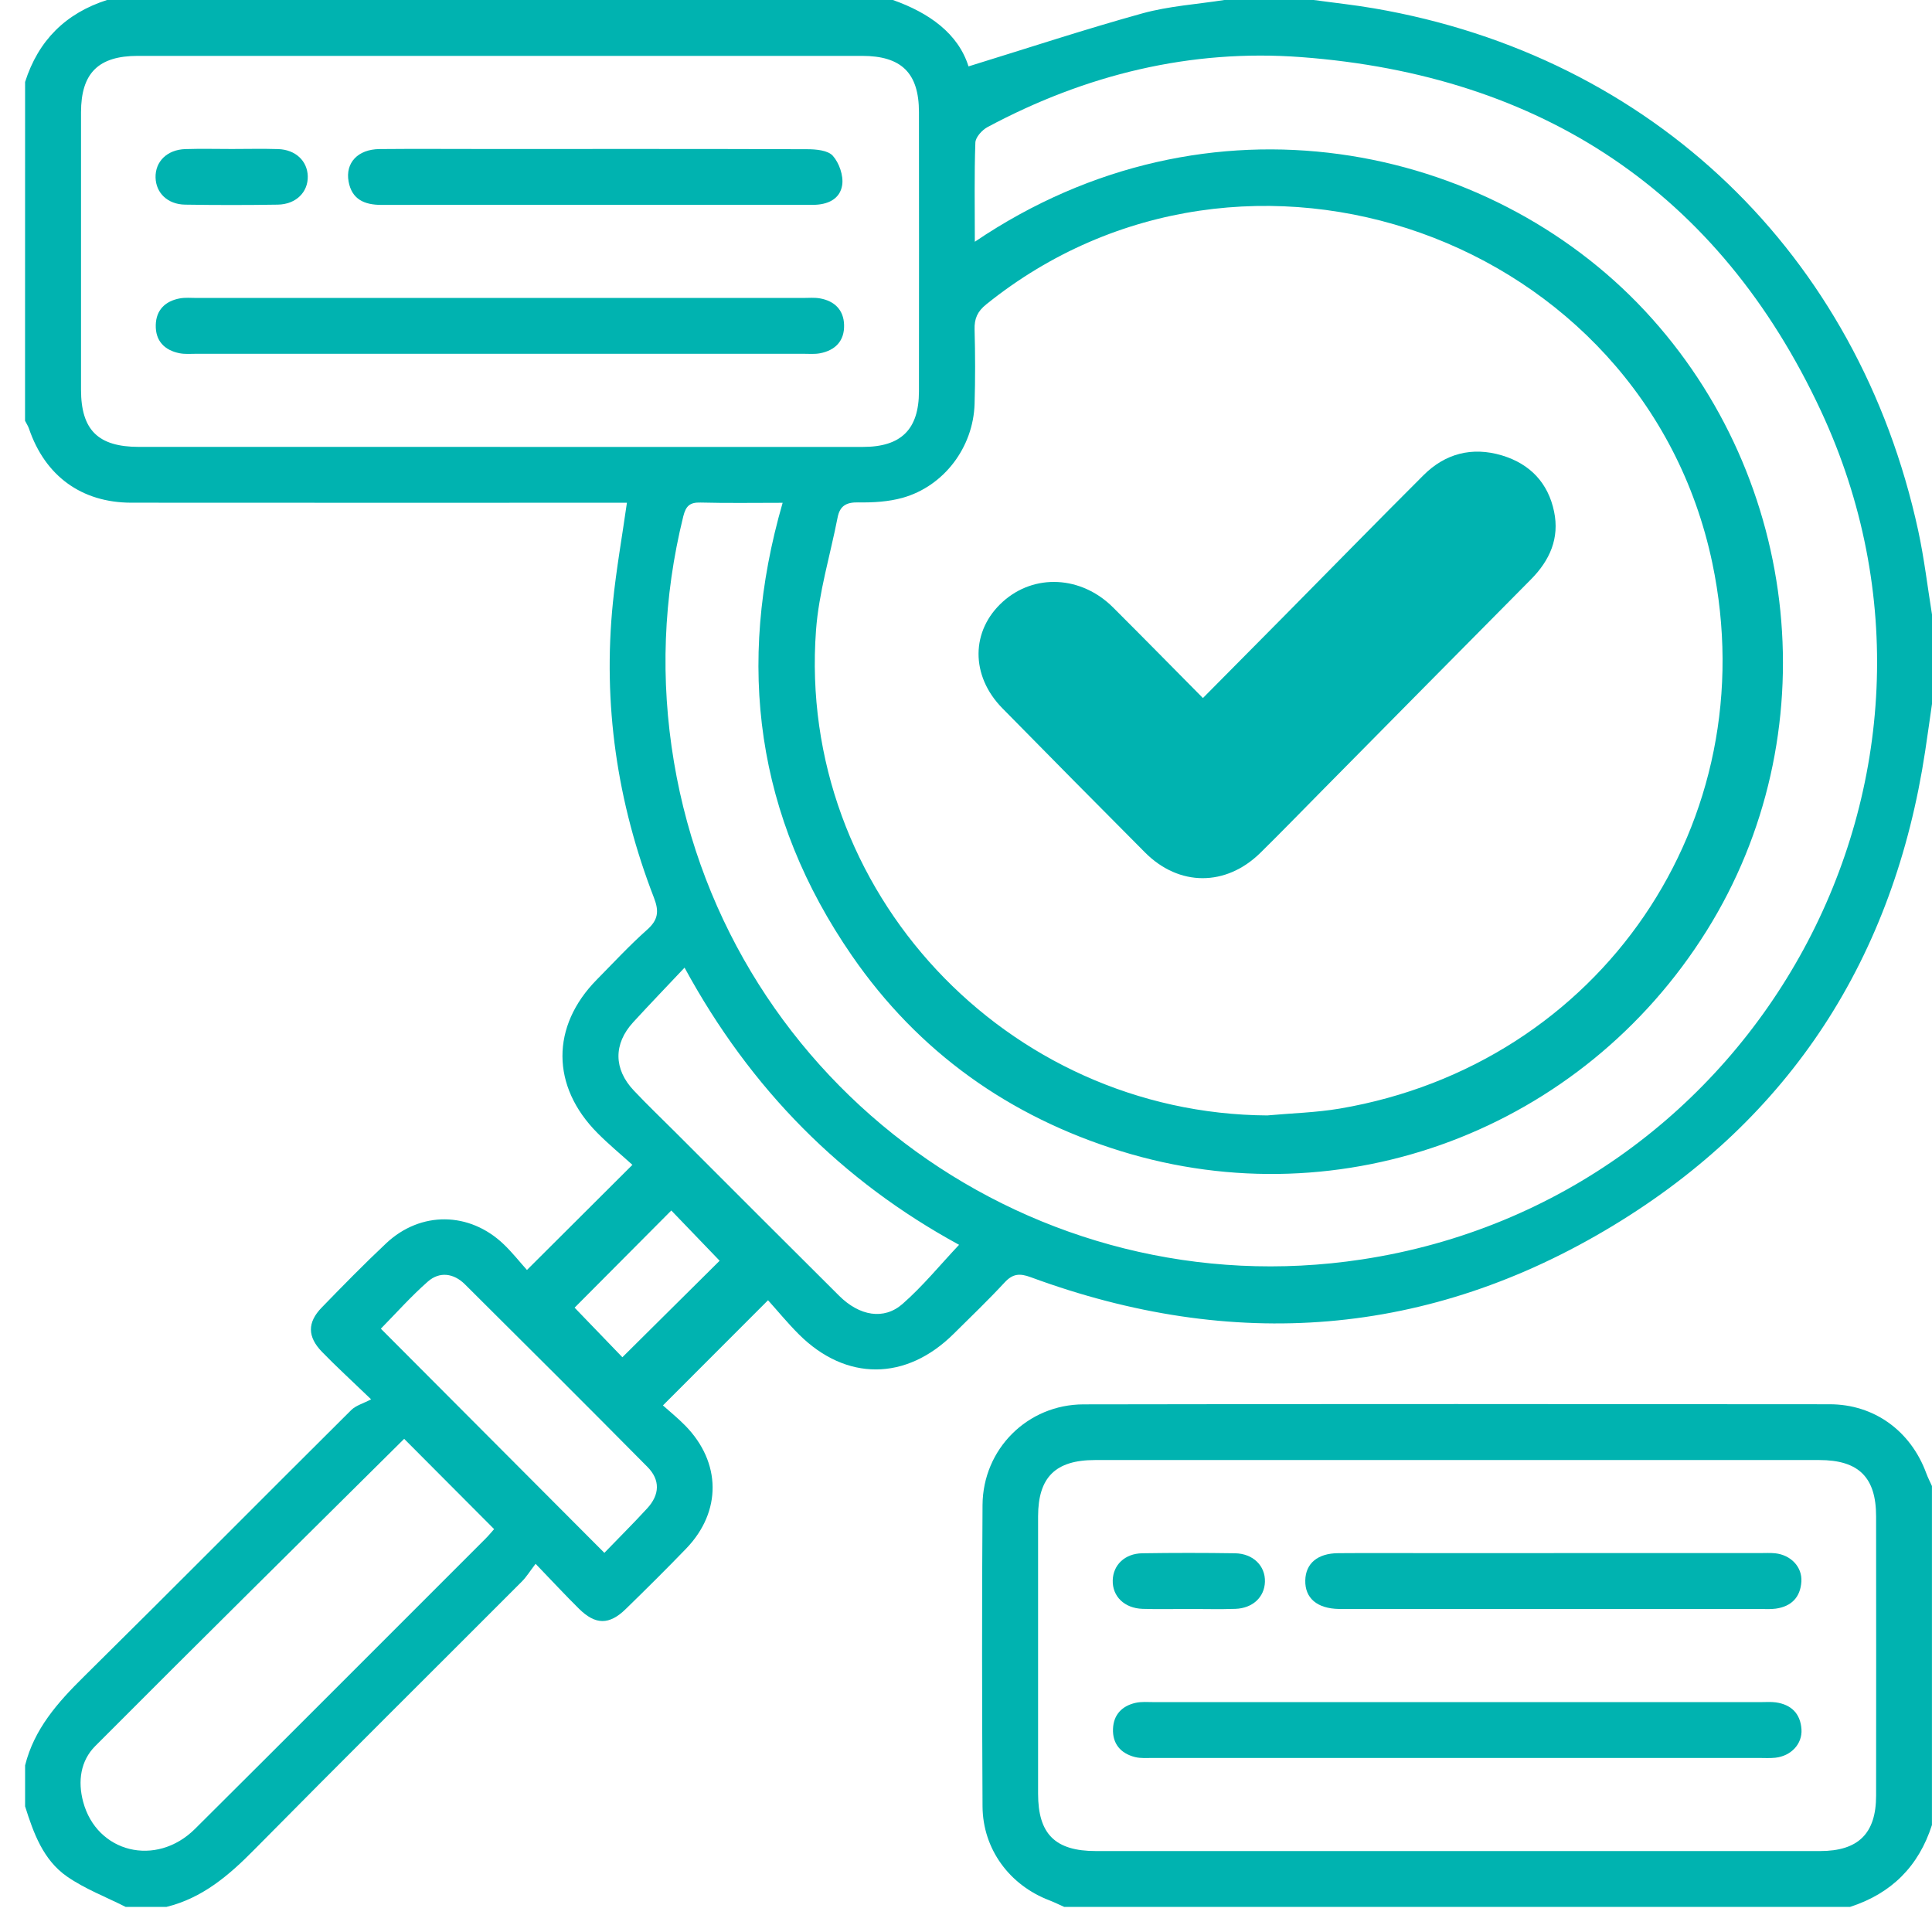 <svg width="77" height="77" viewBox="0 0 77 77" fill="none" xmlns="http://www.w3.org/2000/svg">
<path d="M6.641 76H5.008C4.226 75.604 3.389 75.286 2.674 74.791C1.722 74.132 1.336 73.059 1 71.992V70.359C1.362 68.911 2.294 67.858 3.328 66.837C6.9 63.31 10.433 59.741 13.993 56.203C14.179 56.016 14.47 55.939 14.791 55.771C13.962 54.973 13.378 54.441 12.828 53.873C12.25 53.275 12.246 52.705 12.82 52.114C13.663 51.245 14.512 50.378 15.395 49.548C16.766 48.262 18.708 48.286 20.071 49.586C20.42 49.919 20.721 50.303 21.002 50.615C22.444 49.176 23.774 47.852 25.205 46.425C24.756 46.018 24.261 45.61 23.812 45.157C21.959 43.294 21.953 40.901 23.786 39.043C24.445 38.374 25.087 37.681 25.787 37.058C26.229 36.666 26.276 36.328 26.064 35.781C24.594 31.987 24.016 28.057 24.429 23.999C24.562 22.689 24.794 21.387 24.986 20.037C24.693 20.037 24.422 20.037 24.152 20.037C17.847 20.037 11.539 20.041 5.233 20.035C3.246 20.033 1.796 18.966 1.156 17.086C1.119 16.975 1.051 16.876 0.998 16.771C1 12.271 1 7.768 1 3.266C1.526 1.615 2.617 0.528 4.266 0H35.586C37.027 0.509 38.189 1.334 38.6 2.646C40.987 1.91 43.245 1.166 45.533 0.532C46.59 0.241 47.708 0.17 48.797 0C49.984 0 51.172 0 52.359 0C53.163 0.111 53.971 0.196 54.77 0.334C65.842 2.236 74.057 10.12 76.45 21.147C76.689 22.25 76.82 23.376 77 24.492V28.055C76.909 28.684 76.822 29.314 76.727 29.943C75.482 38.156 71.381 44.553 64.286 48.85C56.939 53.299 49.135 53.873 41.078 50.902C40.649 50.744 40.368 50.758 40.045 51.106C39.39 51.813 38.693 52.482 38.008 53.16C36.114 55.041 33.72 55.055 31.841 53.182C31.39 52.731 30.984 52.236 30.61 51.821C29.164 53.269 27.824 54.609 26.421 56.013C26.69 56.254 27.018 56.519 27.311 56.818C28.748 58.285 28.768 60.242 27.351 61.715C26.561 62.534 25.753 63.335 24.938 64.129C24.281 64.77 23.733 64.766 23.076 64.117C22.521 63.569 21.991 62.995 21.346 62.326C21.114 62.629 20.982 62.846 20.809 63.021C17.247 66.591 13.663 70.144 10.12 73.732C9.115 74.751 8.064 75.646 6.641 75.998V76ZM50.521 44.454C51.479 44.367 52.449 44.343 53.395 44.183C63.795 42.414 70.406 32.72 68.244 22.436C65.511 9.441 49.648 3.796 39.305 12.132C38.956 12.413 38.83 12.698 38.842 13.132C38.869 14.119 38.871 15.111 38.842 16.099C38.79 17.83 37.619 19.38 35.97 19.841C35.41 19.997 34.798 20.033 34.212 20.023C33.733 20.013 33.474 20.156 33.383 20.623C33.09 22.123 32.633 23.61 32.522 25.122C31.758 35.494 40.099 44.393 50.523 44.456L50.521 44.454ZM38.852 9.635C48.187 3.315 59.344 5.722 65.561 12.392C71.819 19.107 72.872 29.335 68.017 37.099C63.061 45.026 53.523 48.62 44.668 45.877C40.219 44.5 36.601 41.925 33.955 38.091C30.137 32.561 29.32 26.519 31.192 20.039C30.044 20.039 28.983 20.057 27.923 20.029C27.495 20.017 27.337 20.16 27.232 20.579C26.432 23.819 26.31 27.083 26.86 30.366C29.039 43.346 41.256 52.175 54.283 50.194C70.093 47.791 79.324 30.875 72.577 16.384C68.515 7.661 61.436 2.994 51.855 2.276C47.447 1.946 43.263 2.975 39.358 5.065C39.141 5.181 38.881 5.468 38.873 5.684C38.828 6.965 38.852 8.247 38.852 9.633V9.635ZM19.927 17.812C24.75 17.812 29.571 17.812 34.395 17.812C35.916 17.812 36.623 17.112 36.625 15.6C36.629 11.891 36.629 8.18 36.625 4.471C36.625 2.911 35.93 2.227 34.355 2.227C24.734 2.227 15.116 2.227 5.495 2.227C3.921 2.227 3.231 2.913 3.229 4.475C3.227 8.16 3.227 11.845 3.229 15.529C3.229 17.138 3.911 17.811 5.536 17.811C10.334 17.811 15.131 17.811 19.929 17.811L19.927 17.812ZM16.109 57.344C12.02 61.402 7.891 65.479 3.797 69.588C3.211 70.175 3.094 70.989 3.314 71.81C3.856 73.841 6.221 74.429 7.769 72.893C11.642 69.043 15.495 65.176 19.357 61.317C19.493 61.18 19.614 61.032 19.693 60.943C18.482 59.727 17.302 58.542 16.109 57.346V57.344ZM27.281 38.568C26.549 39.344 25.882 40.037 25.235 40.743C24.447 41.602 24.453 42.609 25.259 43.461C25.801 44.036 26.375 44.583 26.935 45.143C29.104 47.312 31.271 49.483 33.447 51.646C34.252 52.446 35.224 52.622 35.97 51.969C36.779 51.261 37.468 50.413 38.224 49.612C33.553 47.067 29.924 43.423 27.283 38.566L27.281 38.568ZM24.089 61.887C24.669 61.285 25.247 60.713 25.797 60.113C26.296 59.569 26.318 58.983 25.805 58.465C23.39 56.024 20.96 53.602 18.526 51.183C18.086 50.748 17.524 50.663 17.053 51.076C16.376 51.672 15.773 52.351 15.179 52.955C18.148 55.931 21.073 58.864 24.087 61.889L24.089 61.887ZM22.901 52.117C23.545 52.784 24.216 53.479 24.805 54.093C26.104 52.804 27.428 51.49 28.681 50.247C28.055 49.596 27.396 48.911 26.755 48.244C25.449 49.558 24.129 50.884 22.901 52.117Z" fill="#00B3B0"/>
<path d="M42.414 76C42.218 75.913 42.024 75.816 41.825 75.739C40.229 75.131 39.169 73.691 39.159 71.993C39.139 67.989 39.131 63.985 39.159 59.981C39.174 57.752 40.952 55.975 43.184 55.971C53.096 55.953 63.008 55.957 72.919 55.967C74.701 55.967 76.149 57.034 76.767 58.704C76.832 58.883 76.921 59.053 76.998 59.227V72.735C76.47 74.383 75.379 75.47 73.733 76H42.412H42.414ZM57.998 73.774C62.845 73.774 67.692 73.774 72.539 73.774C74.063 73.774 74.772 73.073 74.772 71.565C74.776 67.856 74.776 64.145 74.772 60.436C74.772 58.877 74.077 58.19 72.504 58.19C62.883 58.19 53.264 58.19 43.643 58.19C42.068 58.19 41.375 58.875 41.373 60.434C41.371 64.119 41.371 67.805 41.373 71.488C41.373 73.097 42.054 73.774 43.677 73.774C48.451 73.774 53.222 73.774 57.996 73.774H57.998Z" fill="#00B3B0"/>
<path d="M47.94 27.823C49.044 26.709 50.111 25.635 51.175 24.558C53.026 22.685 54.868 20.802 56.733 18.94C57.594 18.079 58.665 17.793 59.858 18.15C60.997 18.492 61.705 19.264 61.938 20.389C62.159 21.447 61.773 22.331 61.01 23.098C58.227 25.902 55.453 28.716 52.675 31.525C51.863 32.346 51.059 33.176 50.236 33.986C48.86 35.341 46.99 35.338 45.635 33.975C43.733 32.065 41.837 30.149 39.95 28.228C38.672 26.929 38.688 25.13 39.971 23.978C41.222 22.853 43.089 22.944 44.357 24.205C45.545 25.389 46.718 26.585 47.942 27.82L47.94 27.823Z" fill="#00B3B0"/>
<path d="M19.925 11.875C23.957 11.875 27.986 11.875 32.018 11.875C32.24 11.875 32.467 11.853 32.685 11.893C33.265 11.998 33.625 12.356 33.641 12.95C33.659 13.581 33.297 13.961 32.683 14.08C32.467 14.121 32.24 14.1 32.016 14.1C23.955 14.1 15.894 14.1 7.831 14.1C7.609 14.1 7.379 14.121 7.164 14.08C6.552 13.961 6.19 13.581 6.208 12.95C6.223 12.356 6.586 12 7.164 11.893C7.379 11.853 7.607 11.875 7.831 11.875C11.862 11.875 15.892 11.875 19.923 11.875H19.925Z" fill="#00B3B0"/>
<path d="M23.717 8.164C20.877 8.164 18.035 8.16 15.195 8.166C14.528 8.166 14.021 7.948 13.893 7.234C13.758 6.486 14.265 5.951 15.122 5.941C16.505 5.928 17.889 5.938 19.272 5.938C23.571 5.938 27.869 5.932 32.168 5.947C32.521 5.947 32.998 5.989 33.194 6.211C33.447 6.496 33.621 7 33.566 7.372C33.48 7.946 32.972 8.166 32.39 8.164C30.537 8.158 28.685 8.164 26.832 8.164C25.795 8.164 24.758 8.164 23.719 8.164H23.717Z" fill="#00B3B0"/>
<path d="M9.24 5.938C9.857 5.938 10.473 5.922 11.088 5.942C11.779 5.965 12.248 6.413 12.266 7.02C12.284 7.656 11.797 8.144 11.072 8.156C9.839 8.176 8.606 8.176 7.373 8.156C6.681 8.144 6.216 7.691 6.2 7.078C6.182 6.438 6.663 5.963 7.389 5.942C8.005 5.922 8.622 5.938 9.238 5.938H9.24Z" fill="#00B3B0"/>
<path d="M58.064 70.063C54.033 70.063 50.003 70.063 45.972 70.063C45.724 70.063 45.467 70.086 45.233 70.027C44.665 69.882 44.335 69.499 44.359 68.903C44.38 68.341 44.717 67.99 45.255 67.868C45.491 67.814 45.748 67.838 45.993 67.838C54.055 67.838 62.116 67.838 70.179 67.838C70.377 67.838 70.577 67.822 70.773 67.848C71.392 67.935 71.756 68.295 71.798 68.923C71.835 69.508 71.382 69.987 70.753 70.055C70.533 70.078 70.308 70.063 70.086 70.063C66.08 70.063 62.074 70.063 58.068 70.063H58.064Z" fill="#00B3B0"/>
<path d="M61.93 61.898C64.673 61.898 67.414 61.898 70.157 61.898C70.355 61.898 70.555 61.886 70.749 61.906C71.376 61.974 71.831 62.45 71.794 63.036C71.754 63.664 71.392 64.026 70.772 64.113C70.555 64.143 70.329 64.125 70.106 64.125C64.645 64.125 59.187 64.125 53.726 64.125C53.603 64.125 53.478 64.125 53.356 64.125C52.493 64.109 52.006 63.693 52.022 62.987C52.036 62.312 52.511 61.908 53.332 61.902C54.617 61.892 55.901 61.9 57.185 61.9C58.767 61.9 60.348 61.9 61.93 61.9V61.898Z" fill="#00B3B0"/>
<path d="M47.386 64.125C46.769 64.125 46.153 64.141 45.538 64.121C44.811 64.097 44.33 63.622 44.348 62.983C44.364 62.372 44.829 61.918 45.522 61.906C46.755 61.887 47.988 61.887 49.221 61.906C49.945 61.918 50.434 62.409 50.414 63.042C50.397 63.652 49.927 64.097 49.237 64.121C48.621 64.143 48.004 64.125 47.388 64.125H47.386Z" fill="#00B3B0"/>
</svg>
